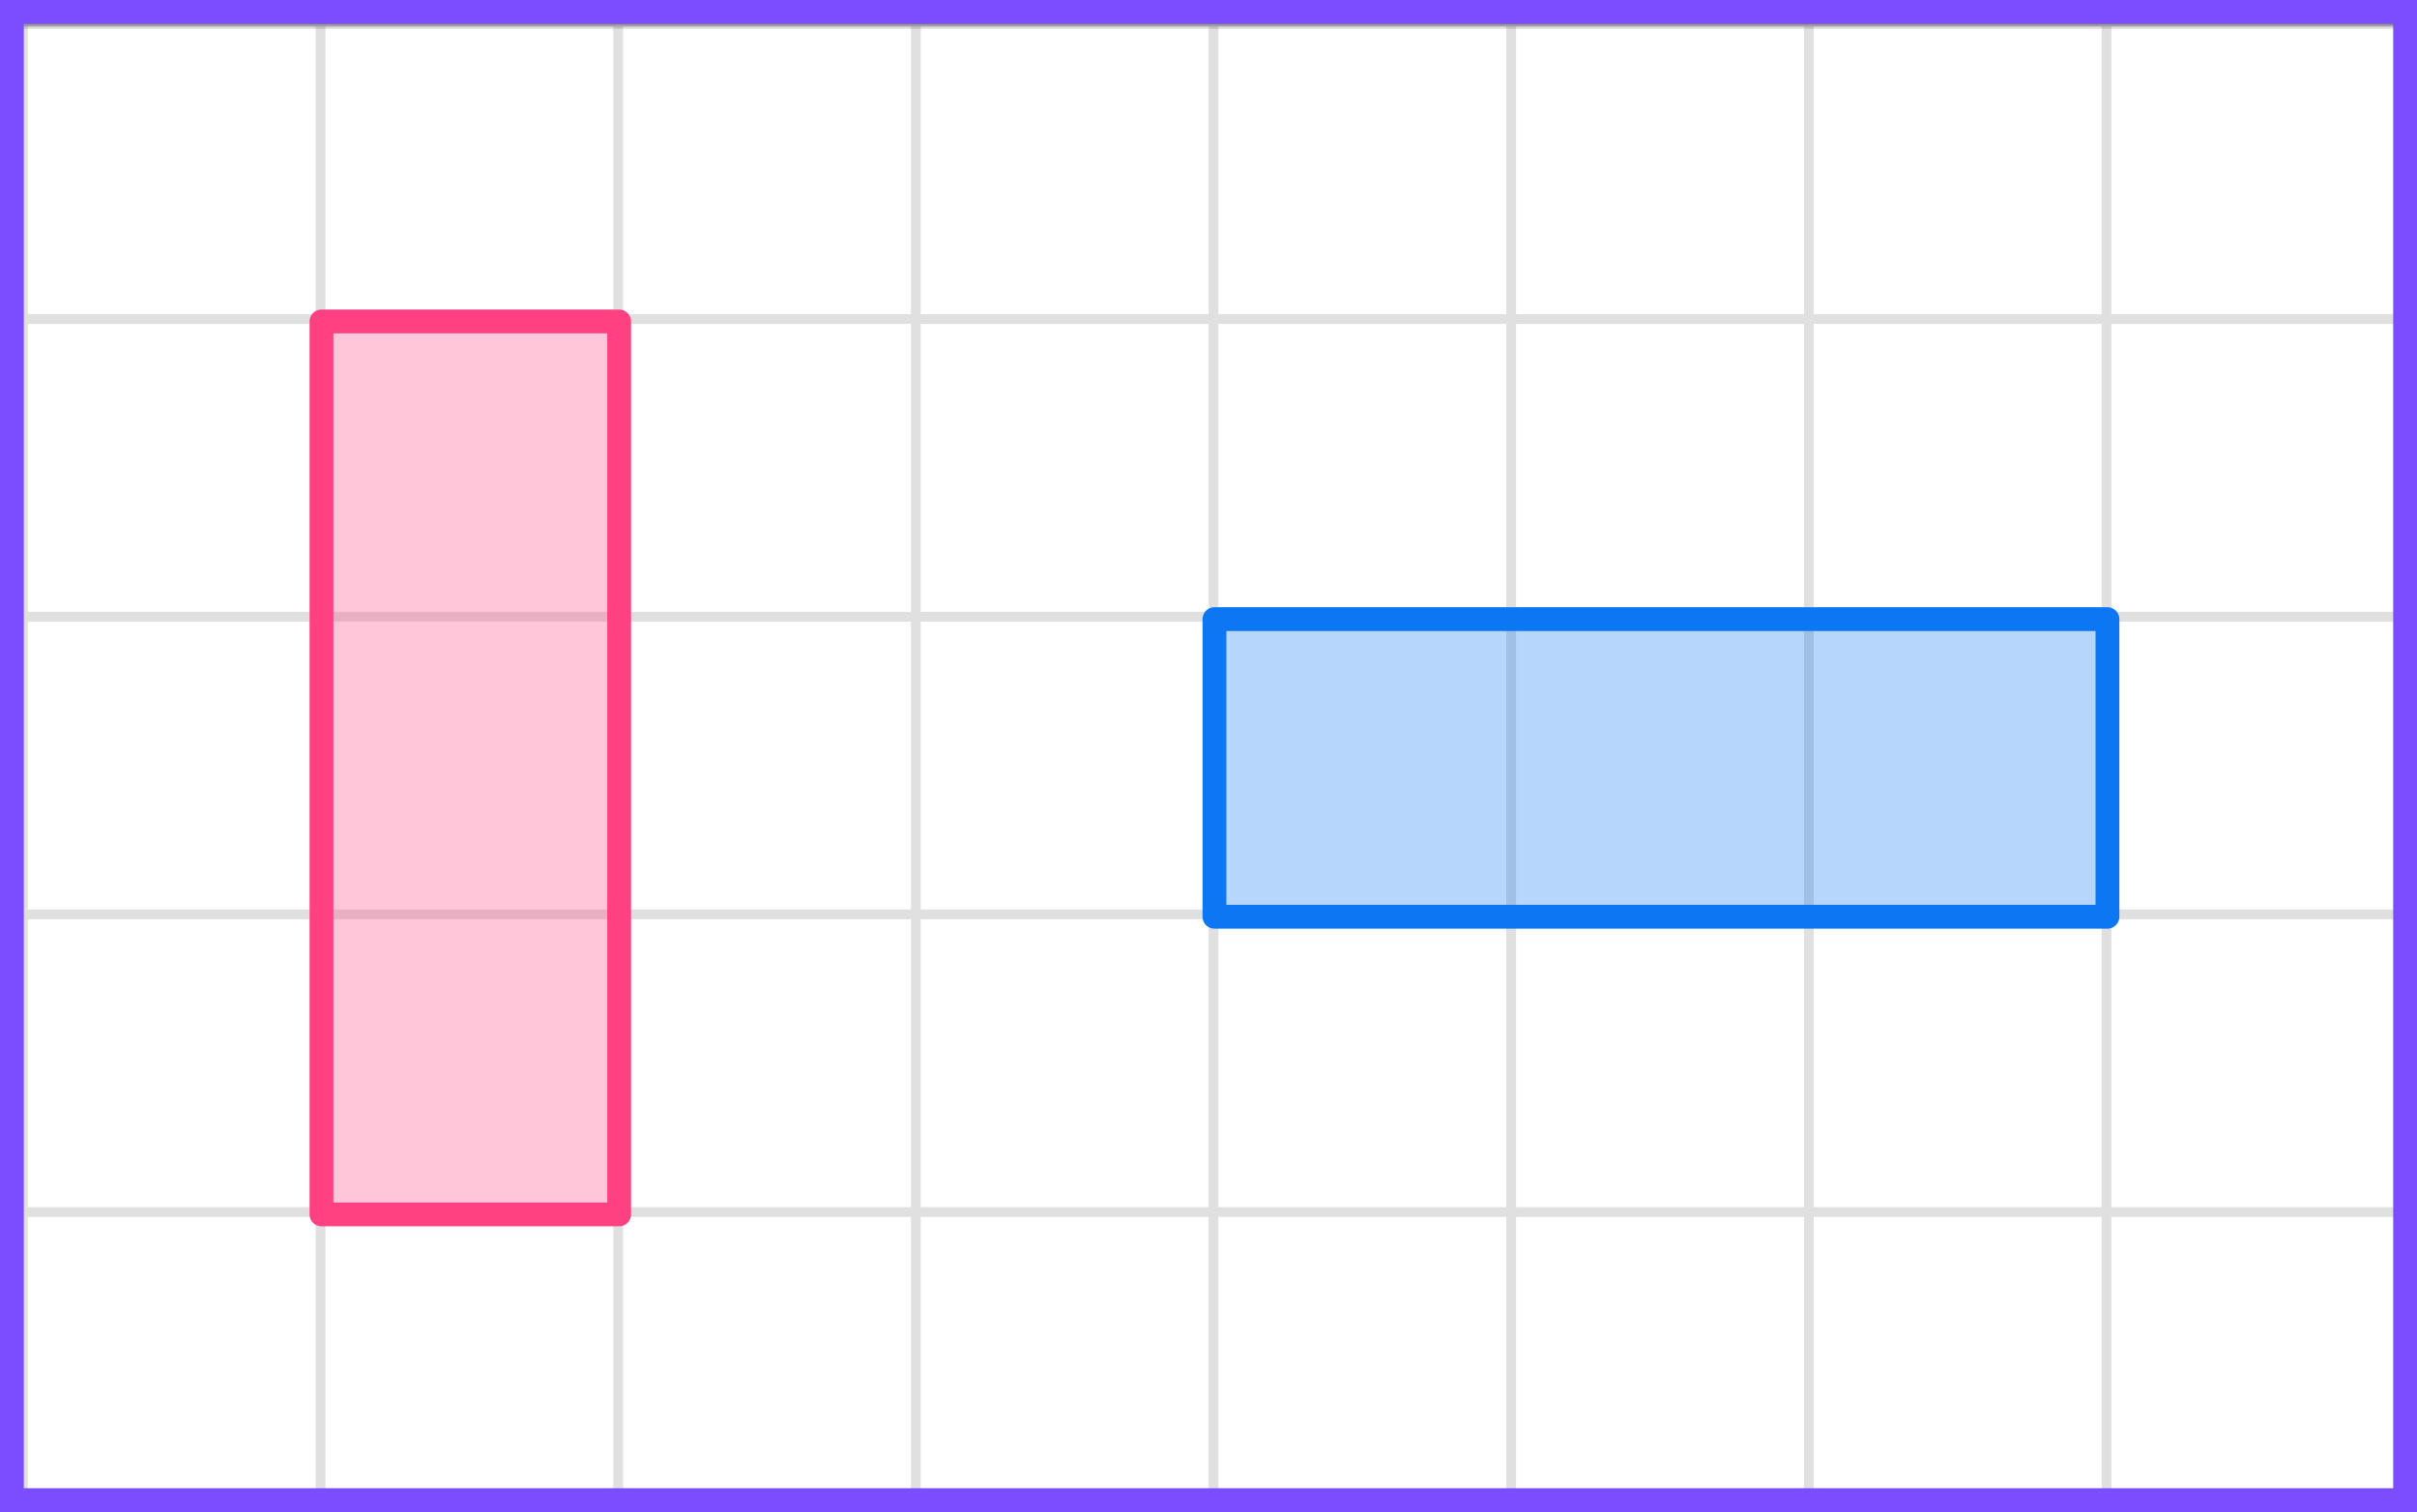 <?xml version="1.0" encoding="UTF-8"?> <svg xmlns="http://www.w3.org/2000/svg" width="203" height="127" viewBox="0 0 203 127" fill="none"><rect x="0" y="0" width="203" height="127" fill="#333333" stroke="none"/><mask id="mask0_2023:37203" style="mask-type:alpha" maskUnits="userSpaceOnUse" x="1" y="2" width="201" height="125"><rect x="1" y="2" width="201" height="125" fill="#C4C4C4"></rect></mask><g mask="url(#mask0_2023:37203)"><mask id="mask1_2023:37203" style="mask-type:alpha" maskUnits="userSpaceOnUse" x="-71" y="-307" width="500" height="494"><rect x="-71" y="-307" width="500" height="493.421" fill="white"></rect></mask><g mask="url(#mask1_2023:37203)"><rect x="-71" y="-307" width="501.645" height="493.421" fill="white"></rect><line x1="1.921" y1="193.418" x2="1.921" y2="-300.003" stroke="#E0E0E0" stroke-width="0.822"></line><line x1="26.921" y1="193.418" x2="26.921" y2="-300.003" stroke="#E0E0E0" stroke-width="0.822"></line><line x1="51.922" y1="193.418" x2="51.922" y2="-300.003" stroke="#E0E0E0" stroke-width="0.82"></line><line x1="76.921" y1="193.418" x2="76.921" y2="-300.003" stroke="#E0E0E0" stroke-width="0.822"></line><line x1="101.921" y1="193.418" x2="101.921" y2="-300.003" stroke="#E0E0E0" stroke-width="0.822"></line><line x1="126.921" y1="193.418" x2="126.921" y2="-300.003" stroke="#E0E0E0" stroke-width="0.822"></line><line x1="151.922" y1="193.418" x2="151.922" y2="-300.003" stroke="#E0E0E0" stroke-width="0.82"></line><line x1="176.921" y1="193.418" x2="176.921" y2="-300.003" stroke="#E0E0E0" stroke-width="0.822"></line><line x1="201.921" y1="193.418" x2="201.921" y2="-300.003" stroke="#E0E0E0" stroke-width="0.822"></line><line x1="432.289" y1="126.8" x2="-80.869" y2="126.8" stroke="#E0E0E0" stroke-width="0.822"></line><line x1="432.289" y1="101.799" x2="-80.869" y2="101.799" stroke="#E0E0E0" stroke-width="0.82"></line><line x1="432.289" y1="76.8" x2="-80.869" y2="76.8" stroke="#E0E0E0" stroke-width="0.822"></line><line x1="432.289" y1="51.8" x2="-80.869" y2="51.8" stroke="#E0E0E0" stroke-width="0.822"></line><line x1="432.289" y1="26.8" x2="-80.869" y2="26.8" stroke="#E0E0E0" stroke-width="0.822"></line><line x1="432.289" y1="1.799" x2="-80.869" y2="1.799" stroke="#E0E0E0" stroke-width="0.82"></line></g></g><rect x="27" y="27" width="25" height="75" fill="#FF4081" fill-opacity="0.3" stroke="#FF4081" stroke-width="2" stroke-linejoin="round"></rect><rect x="102" y="77" width="25" height="75" transform="rotate(-90 102 77)" fill="#0D77F3" fill-opacity="0.3" stroke="#0D77F3" stroke-width="2" stroke-linejoin="round"></rect><rect x="1" y="1" width="201" height="125" stroke="#7C4DFF" stroke-width="2"></rect></svg> 